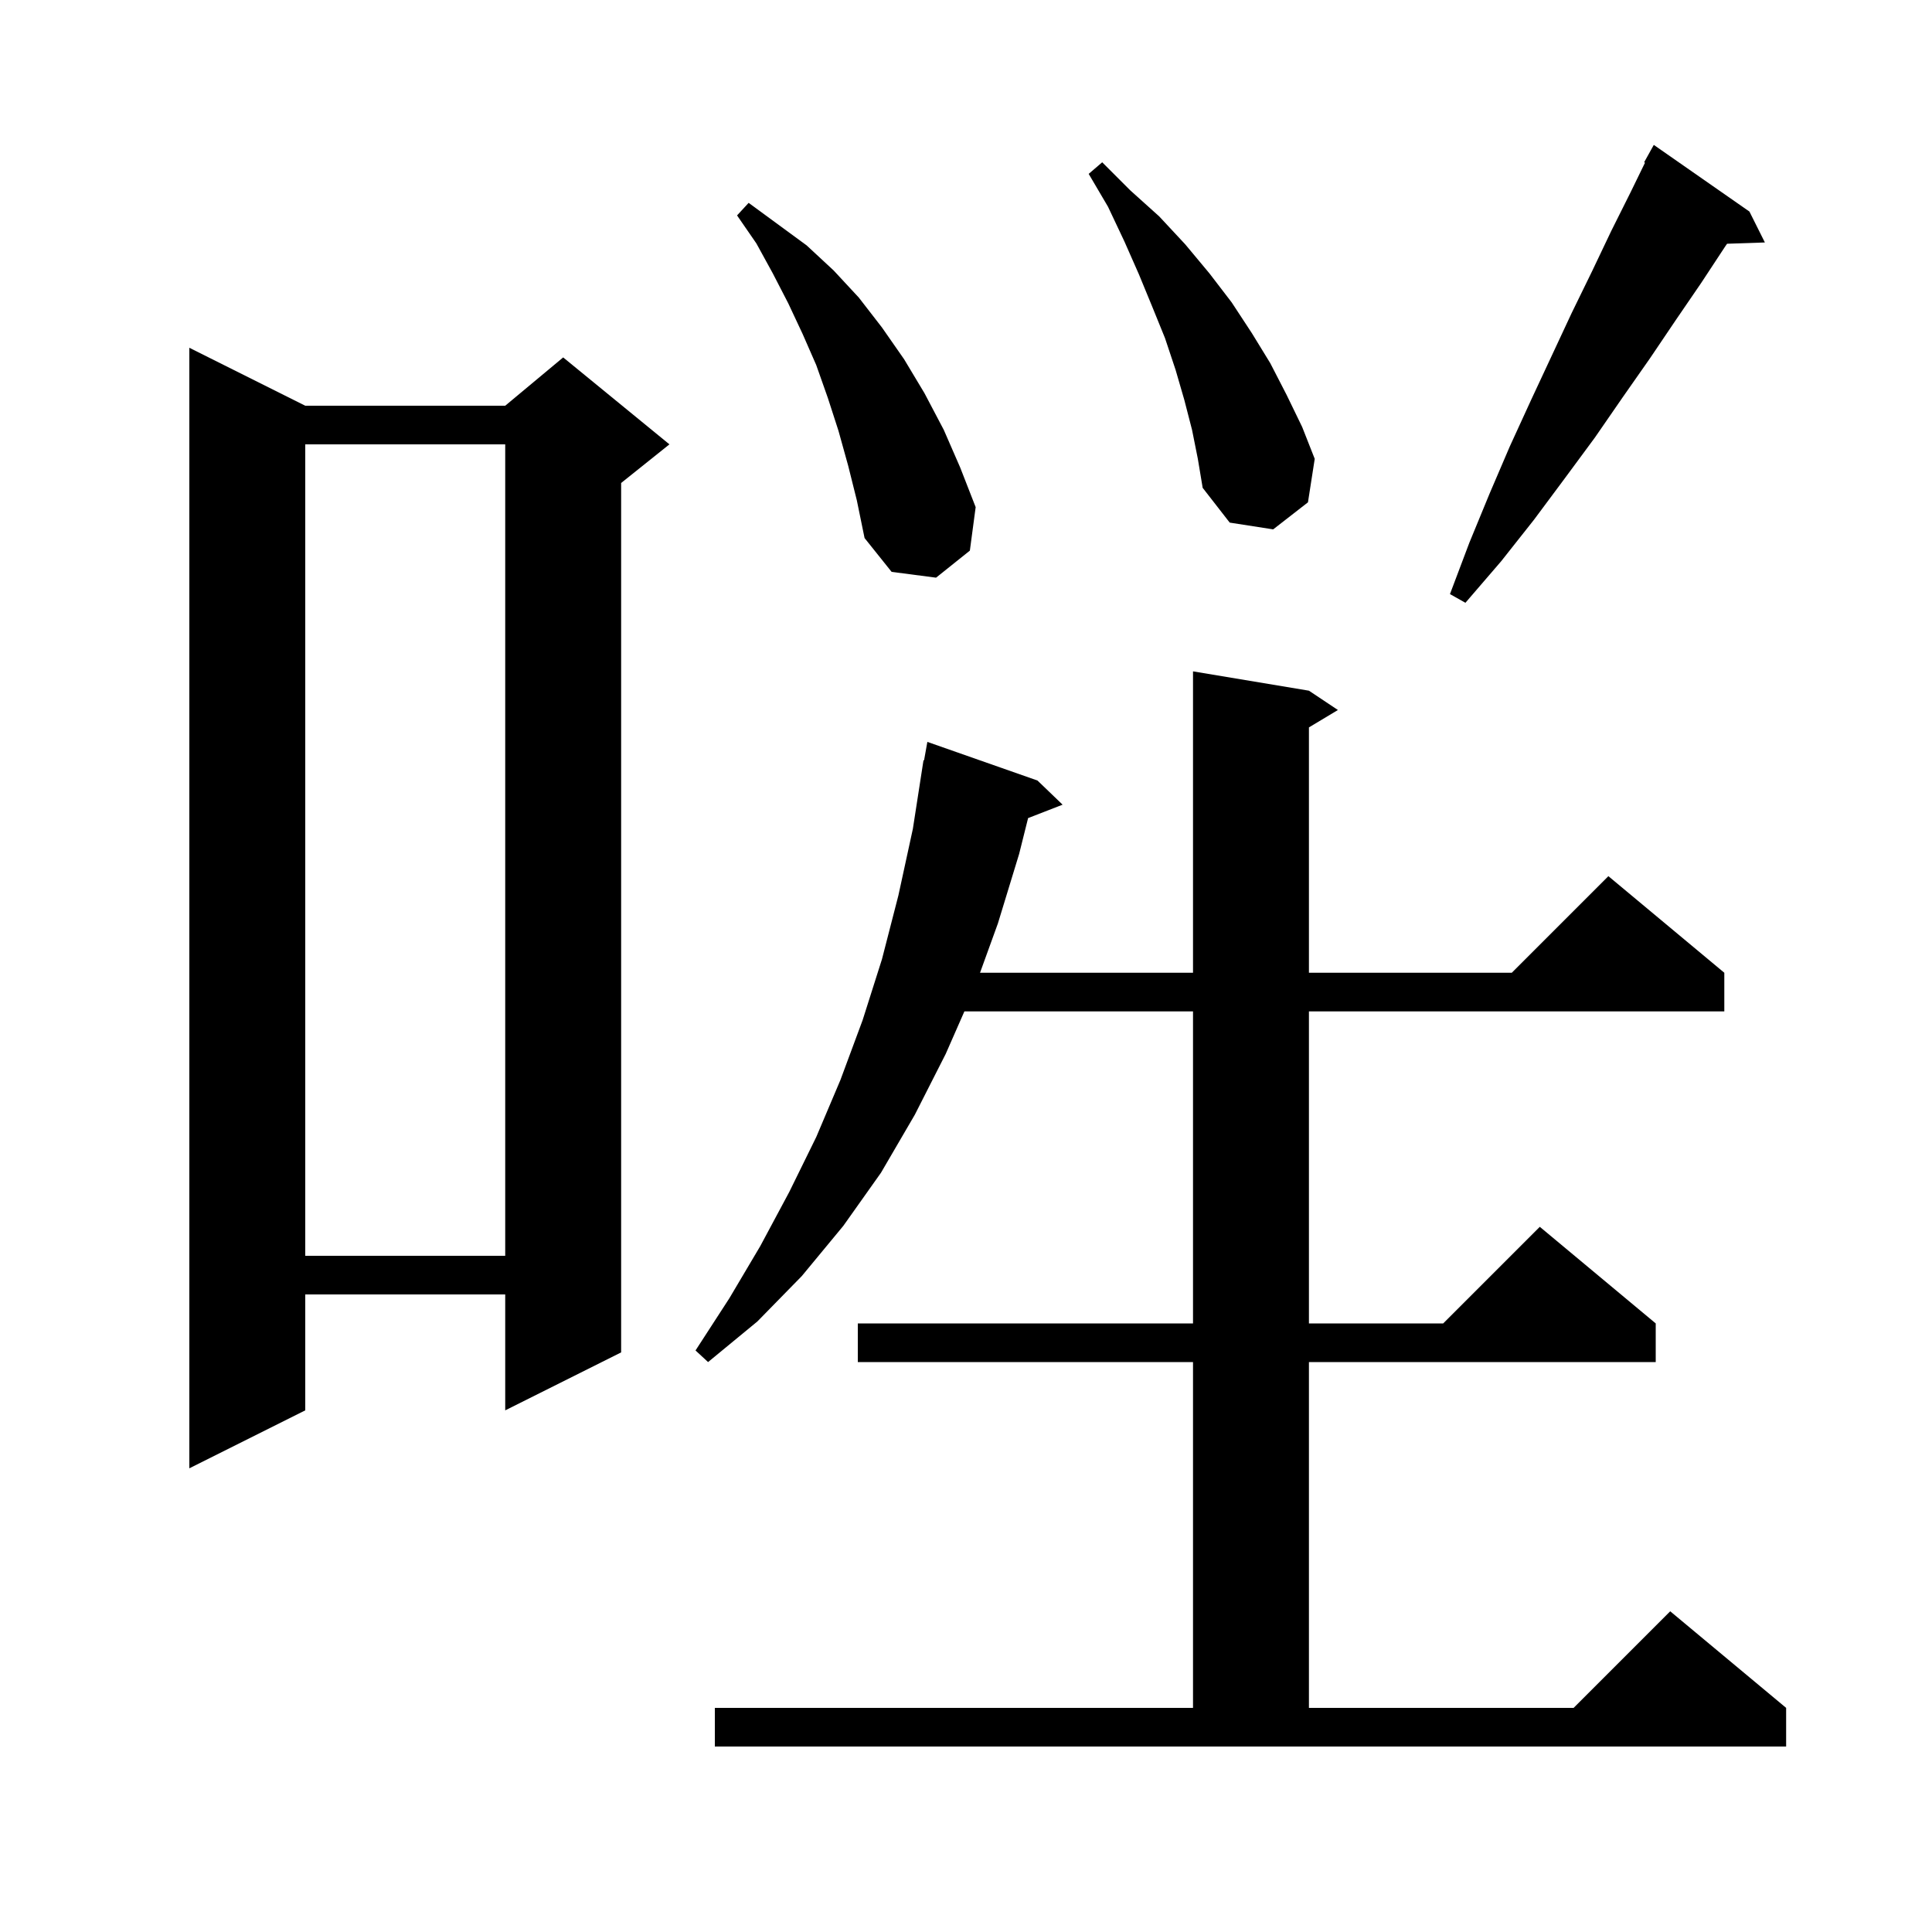 <svg xmlns="http://www.w3.org/2000/svg" xmlns:xlink="http://www.w3.org/1999/xlink" version="1.1" baseProfile="full" viewBox="0 0 200 200" width="200" height="200"><g fill="currentColor"><path d="M 74.0 176.8 L 123.5 176.8 L 123.5 141.0 L 88.8 141.0 L 88.8 137.0 L 123.5 137.0 L 123.5 104.7 L 99.833 104.7 L 97.9 109.1 L 94.7 115.4 L 91.2 121.4 L 87.3 126.9 L 83.0 132.1 L 78.4 136.8 L 73.3 141.0 L 72.0 139.8 L 75.5 134.4 L 78.7 129.0 L 81.7 123.4 L 84.5 117.7 L 87.0 111.8 L 89.3 105.6 L 91.3 99.3 L 93.0 92.7 L 94.5 85.8 L 95.6 78.7 L 95.659 78.71 L 96.0 76.8 L 107.4 80.8 L 110.0 83.3 L 106.428 84.689 L 105.5 88.4 L 103.3 95.6 L 101.452 100.7 L 123.5 100.7 L 123.5 69.5 L 135.5 71.5 L 138.5 73.5 L 135.5 75.3 L 135.5 100.7 L 156.5 100.7 L 166.5 90.7 L 178.5 100.7 L 178.5 104.7 L 135.5 104.7 L 135.5 137.0 L 149.4 137.0 L 159.4 127.0 L 171.4 137.0 L 171.4 141.0 L 135.5 141.0 L 135.5 176.8 L 162.9 176.8 L 172.9 166.8 L 184.9 176.8 L 184.9 180.8 L 74.0 180.8 Z M 31.6 42.0 L 52.3 42.0 L 58.3 37.0 L 69.3 46.0 L 64.3 50.0 L 64.3 140.0 L 52.3 146.0 L 52.3 134.0 L 31.6 134.0 L 31.6 146.0 L 19.6 152.0 L 19.6 36.0 Z M 31.6 46.0 L 31.6 130.0 L 52.3 130.0 L 52.3 46.0 Z M 181.1 21.9 L 182.7 25.1 L 178.786 25.233 L 178.6 25.5 L 176.1 29.3 L 173.5 33.1 L 170.8 37.1 L 168.0 41.1 L 165.1 45.3 L 162.0 49.5 L 158.8 53.8 L 155.4 58.1 L 151.7 62.4 L 150.1 61.5 L 152.1 56.2 L 154.2 51.1 L 156.3 46.2 L 158.5 41.4 L 162.7 32.4 L 164.8 28.1 L 166.8 23.9 L 168.8 19.9 L 170.29 16.842 L 170.2 16.8 L 171.2 15.0 Z M 87.8 48.2 L 86.8 44.6 L 85.7 41.2 L 84.5 37.8 L 83.1 34.6 L 81.6 31.4 L 80.0 28.3 L 78.3 25.2 L 76.3 22.3 L 77.5 21.0 L 83.5 25.4 L 86.3 28.0 L 88.9 30.8 L 91.3 33.9 L 93.6 37.2 L 95.7 40.7 L 97.7 44.5 L 99.4 48.4 L 101.0 52.5 L 100.4 57.0 L 96.9 59.8 L 92.3 59.2 L 89.5 55.7 L 88.7 51.8 Z M 123.4 44.5 L 122.6 41.4 L 121.7 38.3 L 120.6 35.0 L 119.3 31.8 L 117.9 28.4 L 116.4 25.0 L 114.7 21.4 L 112.7 18.0 L 114.1 16.8 L 117.0 19.7 L 120.0 22.4 L 122.7 25.3 L 125.2 28.3 L 127.5 31.3 L 129.6 34.5 L 131.5 37.6 L 133.2 40.9 L 134.8 44.2 L 136.1 47.5 L 135.4 52.0 L 131.8 54.8 L 127.3 54.1 L 124.5 50.5 L 124.0 47.5 Z "/></g></svg>